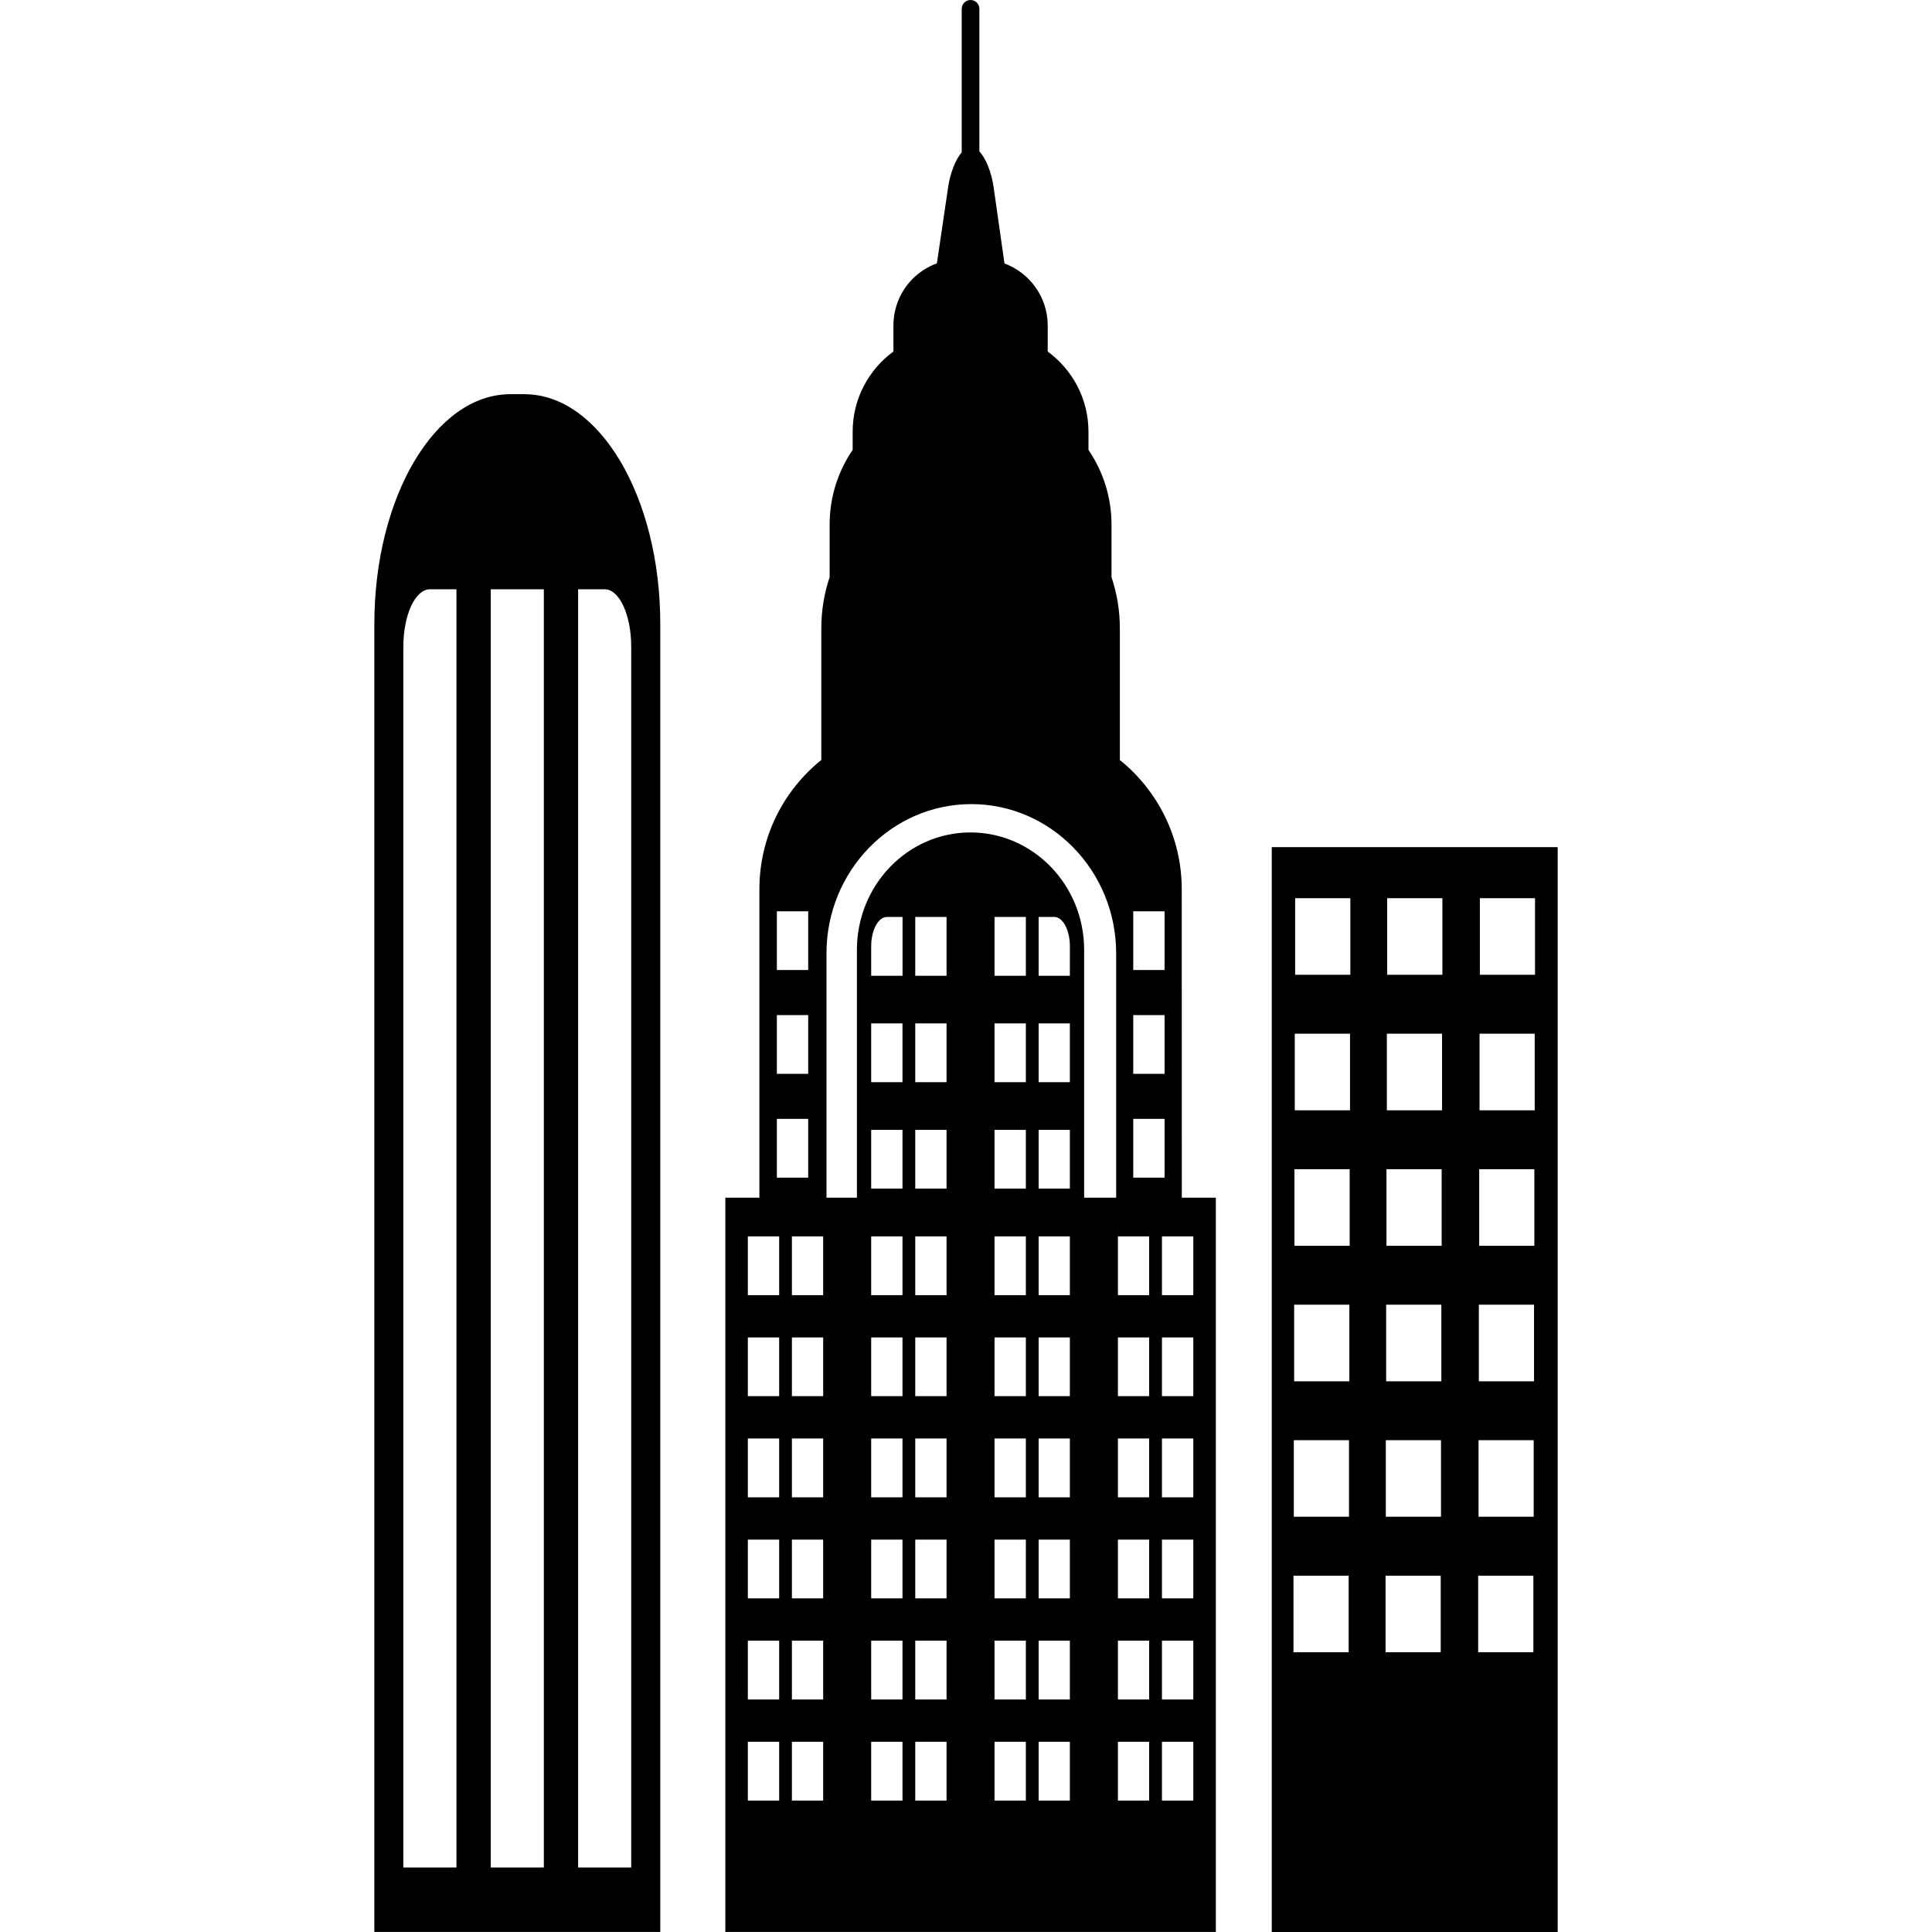 <?xml version="1.0" encoding="iso-8859-1"?>
<!-- Uploaded to: SVG Repo, www.svgrepo.com, Generator: SVG Repo Mixer Tools -->
<!DOCTYPE svg PUBLIC "-//W3C//DTD SVG 1.1//EN" "http://www.w3.org/Graphics/SVG/1.1/DTD/svg11.dtd">
<svg fill="#000000" version="1.1" id="Capa_1" xmlns="http://www.w3.org/2000/svg" xmlns:xlink="http://www.w3.org/1999/xlink" 
	 width="800px" height="800px" viewBox="0 0 60.631 60.631"
	 xml:space="preserve">
<g>
	<g>
		<path d="M37.086,27.907c0-1.639-0.76-3.102-1.942-4.056v-4.135c0-0.561-0.094-1.101-0.262-1.602v-1.651
			c0-0.87-0.268-1.675-0.723-2.344v-0.571c0-1.034-0.505-1.948-1.279-2.516v-0.815c0-0.893-0.565-1.655-1.357-1.949l-0.339-2.38
			c-0.069-0.494-0.248-0.924-0.449-1.136V0.277C30.735,0.124,30.612,0,30.458,0c-0.152,0-0.277,0.124-0.277,0.277v4.504
			c-0.191,0.223-0.359,0.632-0.428,1.105l-0.351,2.378c-0.285,0.105-0.543,0.27-0.755,0.479c-0.376,0.378-0.609,0.896-0.609,1.473
			v0.815c-0.775,0.568-1.279,1.482-1.279,2.516v0.571c-0.456,0.668-0.723,1.474-0.723,2.344v1.651
			c-0.168,0.501-0.261,1.042-0.261,1.602c0,1.746,0,3.275,0,4.134c-1.185,0.955-1.943,2.416-1.943,4.057v9.68h-1.069v23.044h15.393
			V37.586h-1.068L37.086,27.907L37.086,27.907z M35.564,28.599h0.983v1.843h-0.983V28.599z M35.564,31.856h0.983V33.7h-0.983V31.856
			z M35.564,35.112h0.983v1.845h-0.983V35.112z M24.38,28.599h0.983v1.843H24.38V28.599z M24.38,31.856h0.983V33.7H24.38V31.856z
			 M24.38,35.112h0.983v1.845H24.38V35.112z M24.452,56.507h-0.983v-1.845h0.983V56.507z M24.452,53.334h-0.983v-1.846h0.983V53.334
			z M24.452,50.161h-0.983v-1.844h0.983V50.161z M24.452,46.989h-0.983v-1.846h0.983V46.989z M24.452,43.815h-0.983v-1.842h0.983
			V43.815z M24.452,40.645h-0.983V38.8h0.983V40.645z M25.833,56.507h-0.981v-1.845h0.981V56.507z M25.833,53.334h-0.981v-1.846
			h0.981V53.334z M25.833,50.161h-0.981v-1.844h0.981V50.161z M25.833,46.989h-0.981v-1.846h0.981V46.989z M25.833,43.815h-0.981
			v-1.842h0.981V43.815z M25.833,40.645h-0.981V38.8h0.981V40.645z M28.322,56.507H27.34v-1.845h0.982V56.507z M28.322,53.334H27.34
			v-1.846h0.982V53.334z M28.322,50.161H27.34v-1.844h0.982V50.161z M28.322,46.989H27.34v-1.846h0.982V46.989z M28.322,43.815
			H27.34v-1.842h0.982V43.815z M28.322,40.645H27.34V38.8h0.982V40.645z M28.322,37.302H27.34v-1.844h0.982V37.302z M28.322,33.961
			H27.34v-1.844h0.982V33.961z M28.322,30.622H27.34v-0.923c0-0.508,0.22-0.922,0.492-0.922h0.492v1.846H28.322z M29.705,56.507
			h-0.982v-1.845h0.982V56.507z M29.705,53.334h-0.982v-1.846h0.982V53.334z M29.705,50.161h-0.982v-1.844h0.982V50.161z
			 M29.705,46.989h-0.982v-1.846h0.982V46.989z M29.705,43.815h-0.982v-1.842h0.982V43.815z M29.705,40.645h-0.982V38.8h0.982
			V40.645z M29.705,37.302h-0.982v-1.844h0.982V37.302z M29.705,33.961h-0.982v-1.844h0.982V33.961z M29.705,30.622h-0.982v-1.846
			h0.982V30.622z M32.194,56.507h-0.983v-1.845h0.983V56.507z M32.194,53.334h-0.983v-1.846h0.983V53.334z M32.194,50.161h-0.983
			v-1.844h0.983V50.161z M32.194,46.989h-0.983v-1.846h0.983V46.989z M32.194,43.815h-0.983v-1.842h0.983V43.815z M32.194,40.645
			h-0.983V38.8h0.983V40.645z M32.194,37.302h-0.983v-1.844h0.983V37.302z M32.194,33.961h-0.983v-1.844h0.983V33.961z
			 M32.194,30.622h-0.983v-1.846h0.983V30.622z M33.575,56.507h-0.98v-1.845h0.98V56.507z M33.575,53.334h-0.98v-1.846h0.98V53.334z
			 M33.575,50.161h-0.98v-1.844h0.98V50.161z M33.575,46.989h-0.98v-1.846h0.98V46.989z M33.575,43.815h-0.98v-1.842h0.98V43.815z
			 M33.575,40.645h-0.98V38.8h0.98V40.645z M33.575,37.302h-0.98v-1.844h0.98V37.302z M33.575,33.961h-0.98v-1.844h0.98V33.961z
			 M33.575,30.622h-0.98v-1.846c0,0,0.22,0,0.49,0c0.271,0,0.491,0.414,0.491,0.922L33.575,30.622L33.575,30.622z M35.03,37.586
			h-1.007v-7.775c0-2.036-1.598-3.687-3.567-3.687c-1.968,0-3.564,1.651-3.564,3.687v7.775h-0.955v-7.667
			c0-2.583,2.039-4.684,4.546-4.684c2.504,0,4.545,2.101,4.545,4.684v7.667H35.03z M36.063,56.507h-0.98v-1.845h0.98V56.507z
			 M36.063,53.334h-0.98v-1.846h0.98V53.334z M36.063,50.161h-0.98v-1.844h0.98V50.161z M36.063,46.989h-0.98v-1.846h0.98V46.989z
			 M36.063,43.815h-0.98v-1.842h0.98V43.815z M36.063,40.645h-0.98V38.8h0.98V40.645z M37.449,56.507h-0.984v-1.845h0.984V56.507z
			 M37.449,53.334h-0.984v-1.846h0.984V53.334z M37.449,50.161h-0.984v-1.844h0.984V50.161z M37.449,46.989h-0.984v-1.846h0.984
			V46.989z M37.449,43.815h-0.984v-1.842h0.984V43.815z M37.449,38.8v1.845h-0.984V38.8H37.449z"/>
		<path d="M16.457,12.371h-0.444c-2.355,0-4.265,3.229-4.265,7.211V60.63h8.973V19.582C20.722,15.599,18.812,12.371,16.457,12.371z
			 M14.325,58.606h-1.667V20.295c0-0.997,0.373-1.802,0.834-1.802h0.833V58.606z M17.067,58.606h-1.666V18.493h1.666V58.606z
			 M19.809,20.295v38.311h-1.666V18.493c0,0,0.372,0,0.833,0C19.438,18.493,19.809,19.299,19.809,20.295z"/>
		<path d="M39.911,26.586v34.045h8.973V26.586H39.911z M42.324,51.851h-1.731v-2.402h1.731V51.851z M42.335,47.599h-1.732v-2.402
			h1.732V47.599z M42.346,43.349h-1.732v-2.405h1.732V43.349z M42.356,39.096h-1.733v-2.404h1.733V39.096z M42.367,34.844h-1.734
			V32.44h1.734V34.844z M42.377,30.591h-1.732v-2.403h1.732V30.591z M45.213,51.851h-1.731v-2.402h1.731V51.851z M45.223,47.599
			H43.49v-2.402h1.732V47.599z M45.233,43.349h-1.732v-2.405h1.732V43.349z M45.243,39.096h-1.732v-2.404h1.732V39.096z
			 M45.255,34.844h-1.732V32.44h1.732V34.844z M45.266,30.591h-1.733v-2.403h1.733V30.591z M48.121,51.851h-1.732v-2.402h1.732
			V51.851z M48.131,47.599h-1.731v-2.402h1.731V47.599z M48.143,43.349H46.41v-2.405h1.732V43.349z M48.152,39.096h-1.731v-2.404
			h1.731V39.096z M48.163,34.844h-1.731V32.44h1.731V34.844z M48.173,30.591h-1.731v-2.403h1.731V30.591z"/>
	</g>
</g>
</svg>
